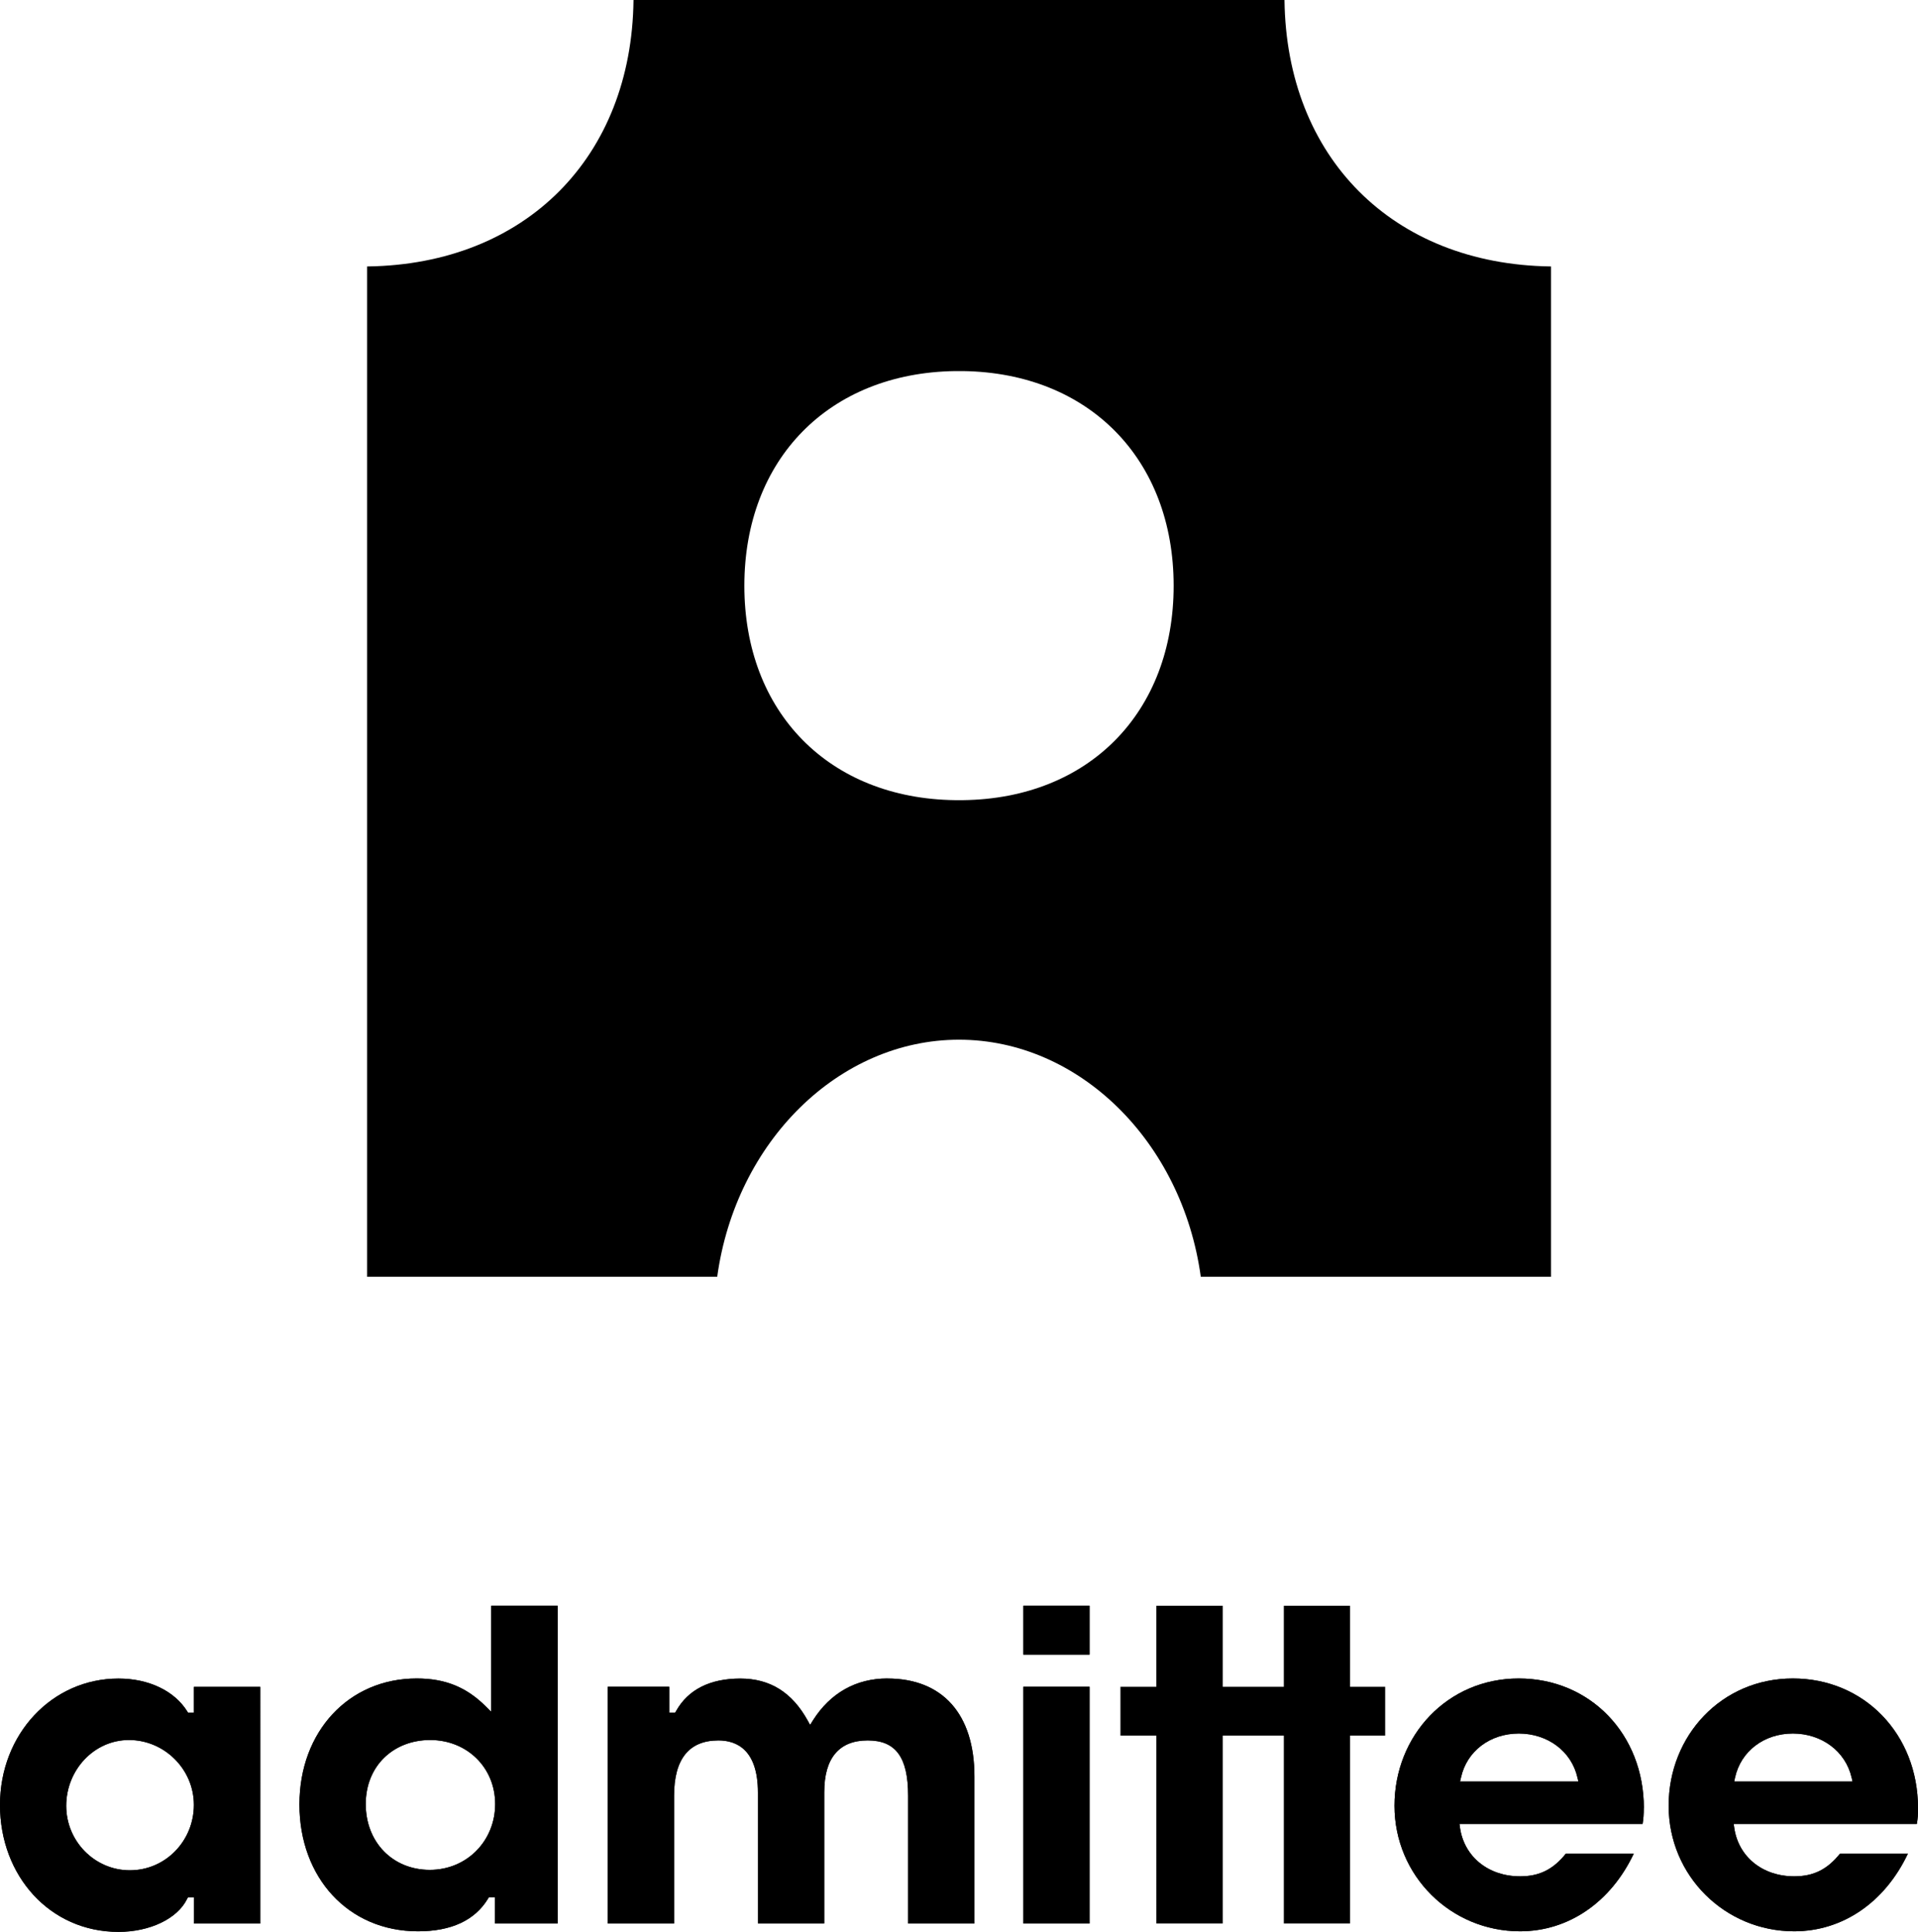 <svg xmlns="http://www.w3.org/2000/svg" data-name="Layer 2" viewBox="0 0 228.22 229.84"><g data-name="Layer 1"><path d="M184.47 31.7c-18.75-.27-31.41-12.97-31.63-31.7H75.38c-.21 18.72-12.86 31.43-31.6 31.7h-.1v120.21h41.66c2.21-16.11 14.51-28.21 28.77-28.21s26.56 12.1 28.77 28.21h41.67V31.7h-.08Zm-69.88 63.5h-.94c-15-.19-25.08-10.45-25.08-25.51s10.08-25.33 25.08-25.54h.94c14.99.21 25.06 10.48 25.06 25.54s-10.07 25.32-25.06 25.51ZM23.07 200.69v3.08h-.69l-.11-.17c-1.52-2.43-4.58-3.89-8.17-3.89-7.91 0-14.1 6.61-14.1 15.04s5.93 15.1 14.1 15.1c3.73 0 7.01-1.57 8.15-3.9l.11-.21h.72v3.12h7.89V200.7h-7.89Zm-7.62 21.83c-4.17 0-7.57-3.44-7.57-7.67s3.28-7.83 7.47-7.83 7.72 3.46 7.72 7.72-3.35 7.78-7.62 7.78Z"/><path d="M23.07 200.69v3.08h-.69l-.11-.17c-1.52-2.43-4.58-3.89-8.17-3.89-7.91 0-14.1 6.61-14.1 15.04s5.93 15.1 14.1 15.1c3.73 0 7.01-1.57 8.15-3.9l.11-.21h.72v3.12h7.89V200.7h-7.89Zm-7.62 21.83c-4.17 0-7.57-3.44-7.57-7.67s3.28-7.83 7.47-7.83 7.72 3.46 7.72 7.72-3.35 7.78-7.62 7.78ZM58.45 191.05v12.62l-.64-.64c-2.3-2.3-4.84-3.33-8.23-3.33-8.08 0-13.95 6.3-13.95 14.99s5.8 15.09 14.11 15.09c3.95 0 6.76-1.3 8.33-3.88l.11-.18h.7v3.12h7.48v-37.79h-7.89Zm-7.31 31.42c-4.41 0-7.62-3.29-7.62-7.83s3.3-7.62 7.67-7.62 7.73 3.27 7.73 7.62-3.34 7.83-7.78 7.83Z"/><path d="M58.45 191.05v12.62l-.64-.64c-2.3-2.3-4.84-3.33-8.23-3.33-8.08 0-13.95 6.3-13.95 14.99s5.8 15.09 14.11 15.09c3.95 0 6.76-1.3 8.33-3.88l.11-.18h.7v3.12h7.48v-37.79h-7.89Zm-7.31 31.42c-4.41 0-7.62-3.29-7.62-7.83s3.3-7.62 7.67-7.62 7.73 3.27 7.73 7.62-3.34 7.83-7.78 7.83ZM105.59 199.7c-3.72 0-6.78 1.72-8.85 4.98l-.34.55-.31-.56c-1.83-3.29-4.52-4.96-8-4.96s-6.21 1.3-7.64 3.87l-.11.19h-.7v-3.08h-7.32v28.16h7.89v-15.2c0-4.36 1.78-6.58 5.28-6.58 2.14 0 4.7 1.08 4.7 6.21v15.56h7.89v-15.61c0-4.09 1.74-6.16 5.17-6.16s4.81 2.02 4.81 6.58v15.2h7.89v-17.49c0-7.4-3.77-11.65-10.36-11.65Z"/><path d="M115.94 211.36v17.49h-7.89v-15.2c0-4.55-1.48-6.58-4.81-6.58s-5.17 2.07-5.17 6.16v15.61h-7.89v-15.56c0-5.14-2.56-6.21-4.7-6.21-3.5 0-5.28 2.21-5.28 6.58v15.2h-7.89v-28.16h7.32v3.08h.7l.11-.19c1.43-2.57 4.01-3.87 7.64-3.87s6.17 1.67 8 4.96l.31.56.34-.55c2.07-3.26 5.13-4.98 8.85-4.98 6.58 0 10.36 4.25 10.36 11.65ZM121.76 200.69v28.16h7.89v-28.16h-7.89Zm0-9.64v5.81h7.89v-5.81h-7.89Z"/><path d="M121.76 191.05v5.81h7.89v-5.81h-7.89Zm0 9.64v28.16h7.89v-28.16h-7.89ZM164.82 200.69v5.81h-4.18v22.35h-7.88V206.5h-7.27v22.35h-7.9V206.5h-4.27v-5.81h4.27v-9.64h7.9v9.64h7.27v-9.64h7.88v9.64h4.18zM195.6 215.11c0-8.79-6.4-15.41-14.89-15.41s-14.78 6.8-14.78 15.14 6.7 14.94 14.94 14.94c5.76 0 10.79-3.45 13.53-9.24h-8.08c-1.52 1.89-3.15 2.7-5.45 2.7-3.78 0-6.65-2.33-7.15-5.8l-.06-.43h21.79c.1-.6.14-1.17.14-1.91Zm-21.87-3.16.11-.46c.69-3.14 3.45-5.24 6.88-5.24s6.27 2.11 6.98 5.24l.11.46h-14.08Z"/><path d="M195.6 215.11c0-8.79-6.4-15.41-14.89-15.41s-14.78 6.8-14.78 15.14 6.7 14.94 14.94 14.94c5.76 0 10.79-3.45 13.53-9.24h-8.08c-1.52 1.89-3.15 2.7-5.45 2.7-3.78 0-6.65-2.33-7.15-5.8l-.06-.43h21.79c.1-.6.14-1.17.14-1.91Zm-21.87-3.16.11-.46c.69-3.14 3.45-5.24 6.88-5.24s6.27 2.11 6.98 5.24l.11.46h-14.08ZM228.22 215.11c0-8.79-6.4-15.41-14.89-15.41s-14.78 6.8-14.78 15.14 6.7 14.94 14.94 14.94c5.77 0 10.79-3.45 13.53-9.24h-8.08c-1.52 1.89-3.15 2.7-5.45 2.7-3.78 0-6.65-2.33-7.14-5.8l-.06-.43h21.79c.11-.6.15-1.17.15-1.91Zm-21.87-3.16.1-.46c.69-3.14 3.45-5.24 6.88-5.24s6.27 2.11 6.99 5.24l.11.46h-14.08Z"/><path d="M228.22 215.11c0-8.79-6.4-15.41-14.89-15.41s-14.78 6.8-14.78 15.14 6.7 14.94 14.94 14.94c5.77 0 10.79-3.45 13.53-9.24h-8.08c-1.52 1.89-3.15 2.7-5.45 2.7-3.78 0-6.65-2.33-7.14-5.8l-.06-.43h21.79c.11-.6.15-1.17.15-1.91Zm-21.87-3.16.1-.46c.69-3.14 3.45-5.24 6.88-5.24s6.27 2.11 6.99 5.24l.11.46h-14.08Z"/></g></svg>